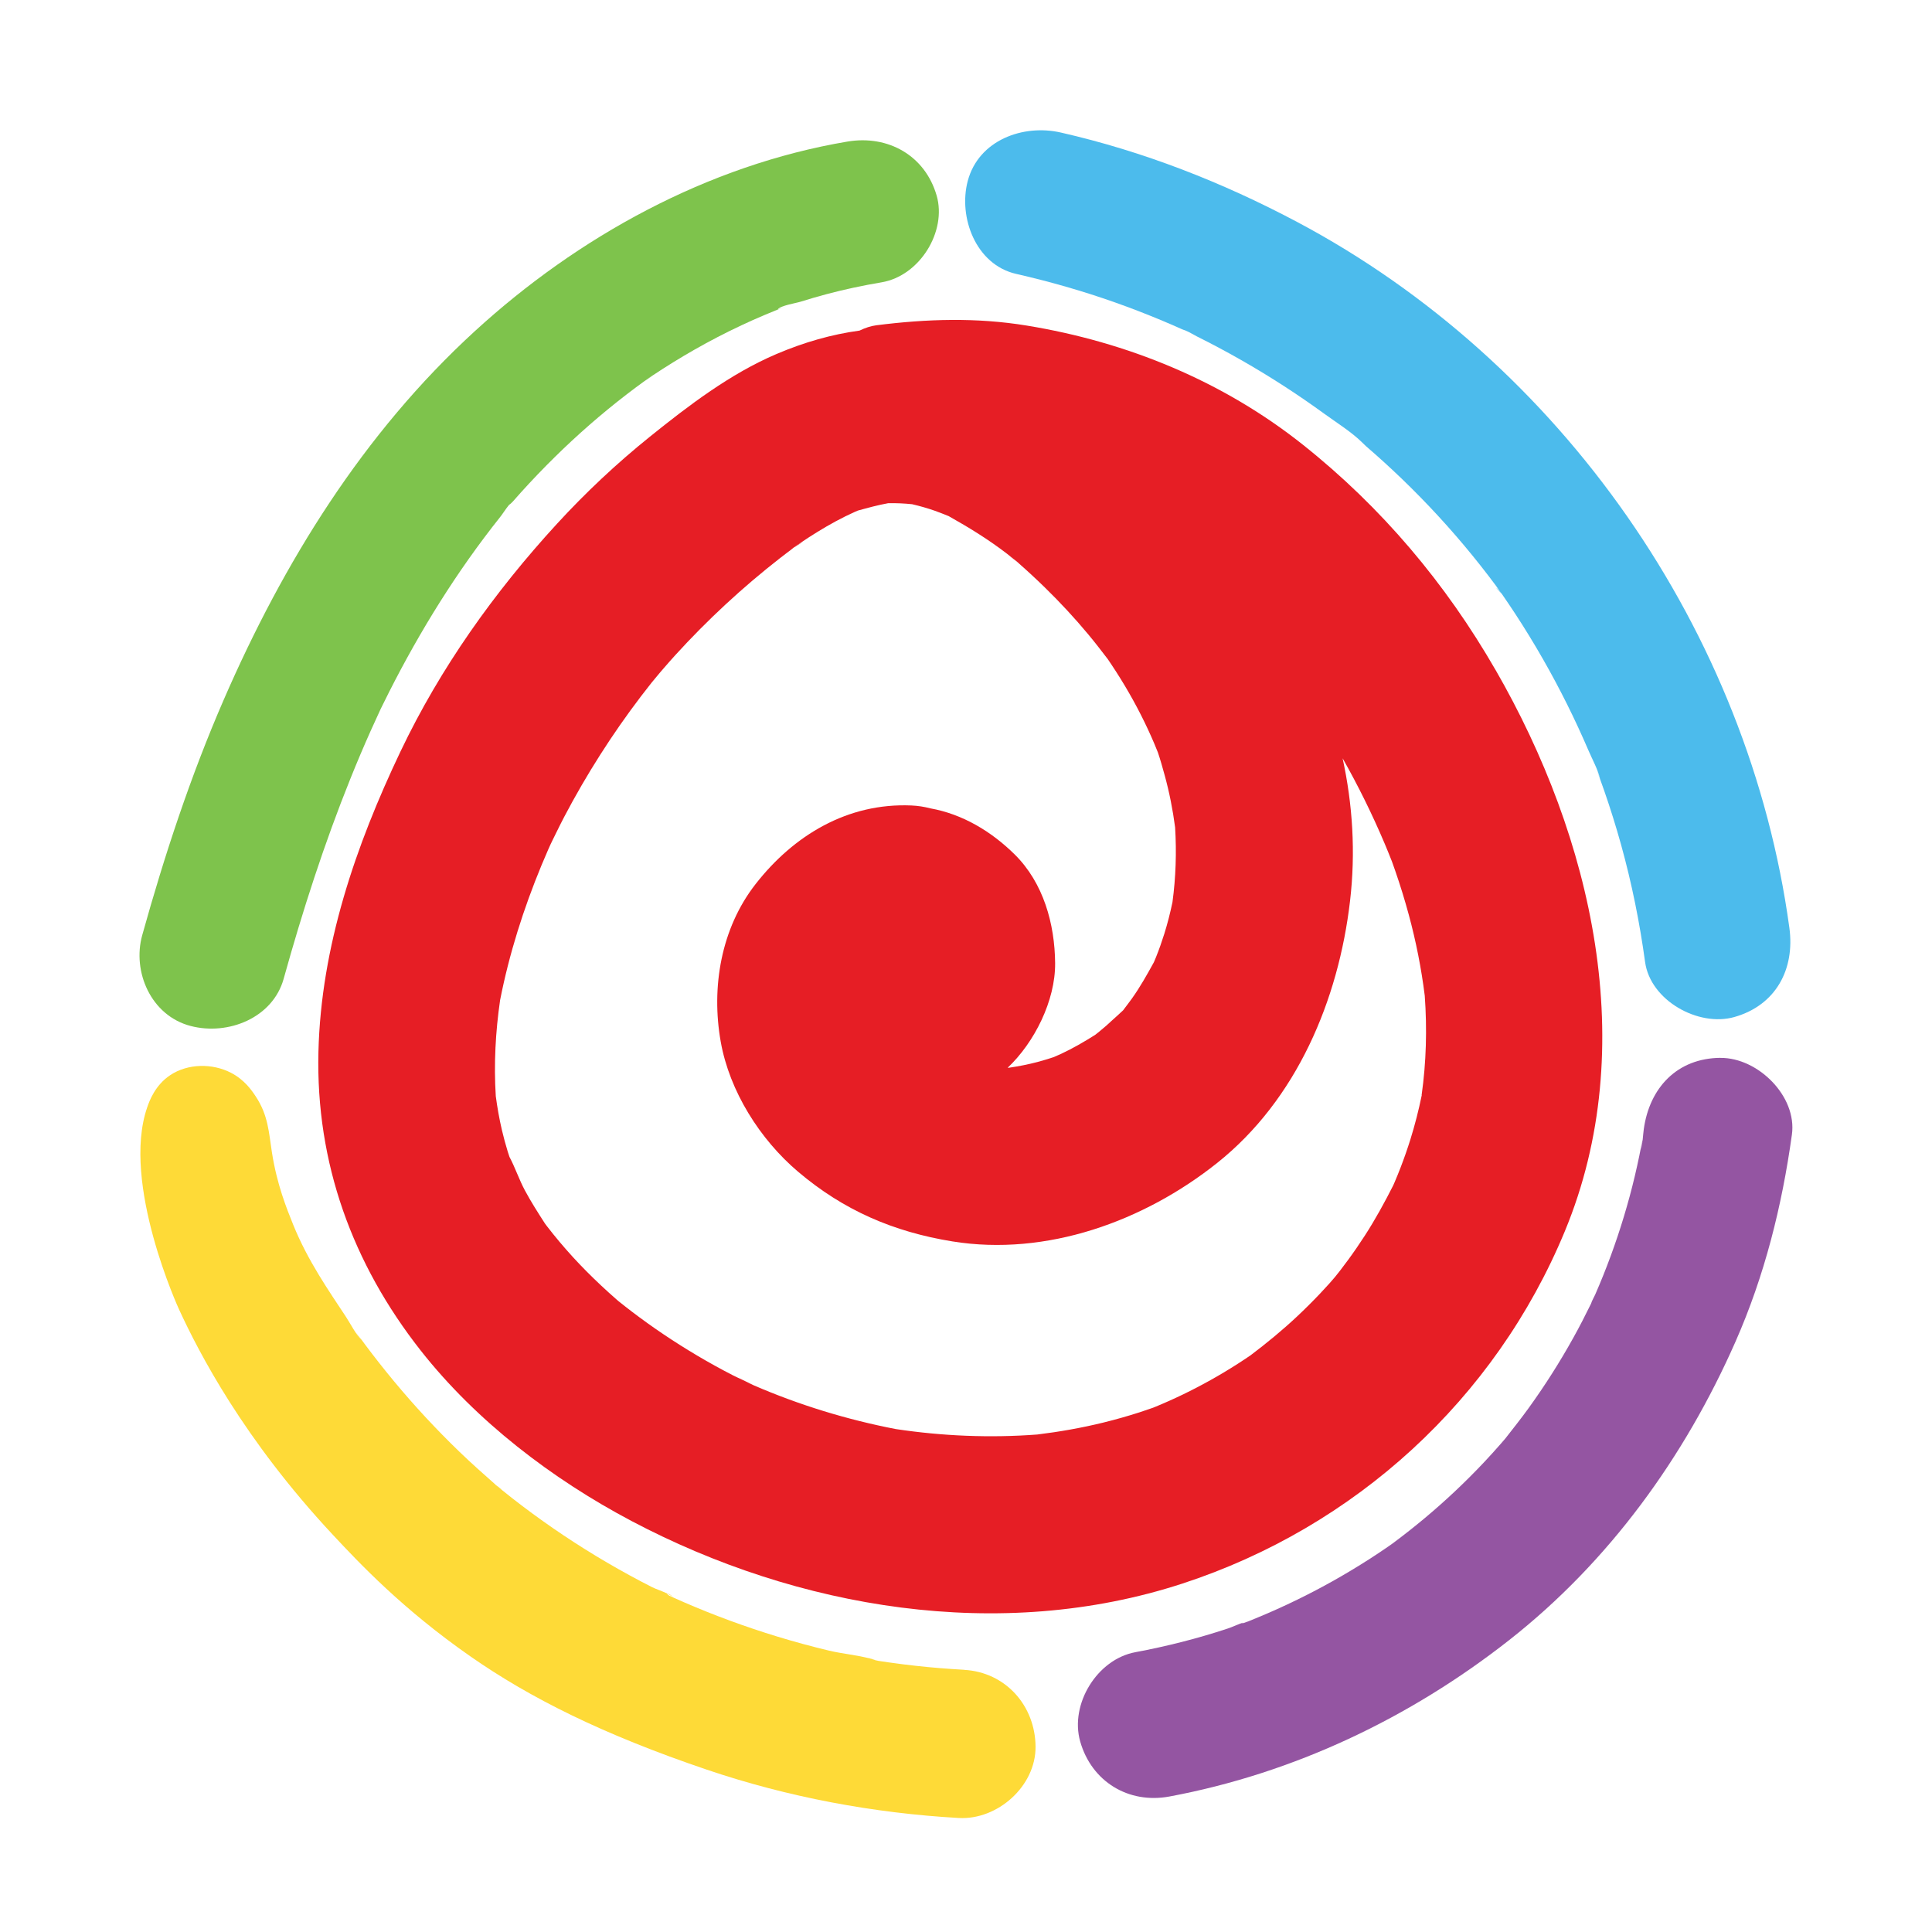 <?xml version="1.0" encoding="UTF-8"?>
<svg id="Layer_1" data-name="Layer 1" xmlns="http://www.w3.org/2000/svg" viewBox="0 0 612 612">
  <defs>
    <style>
      .cls-1 {
        fill: #9455a2;
      }

      .cls-2 {
        fill: #e61e25;
      }

      .cls-3 {
        fill: #feda37;
      }

      .cls-4 {
        fill: #4cbbec;
      }

      .cls-5 {
        fill: #7ec34c;
      }
    </style>
  </defs>
  <g>
    <path class="cls-2" d="M175.16,265.98c.73-1.45.49-.99,0,0h0Z"/>
    <path class="cls-2" d="M236.5,437.66c-3.47-2.12-1.91-1.09,0,0h0Z"/>
    <path class="cls-2" d="M253.48,172.07c-.08.05-.16.11-.24.16-.39.27-.78.54-1.16.82-.18.13-.35.27-.53.41,3.14-2.06,2.83-1.95,1.94-1.38Z"/>
    <path class="cls-2" d="M473.79,212.3c-15.87-27.57-36.16-51.61-61.04-71.4-25.37-20.18-55.68-32.57-87.52-37.77-15.95-2.61-31.65-2.12-47.65-.09-1.74.22-3.54.83-5.3,1.68-8.83,1.2-17.53,3.68-26.33,7.43-14.63,6.24-27.81,16.3-40.11,26.2-10.49,8.44-20.32,17.67-29.42,27.59-19.84,21.62-36.96,45.65-49.59,72.18-14.19,29.82-25.14,61.69-25.96,95.06-.86,35.2,10.79,67.16,32.4,94.63,17.6,22.37,41.67,40.73,66.74,53.98,52.75,27.88,116.91,38.67,174.57,19.83,54.67-17.86,99.08-58.39,121.11-111.59,24.21-58.44,8.61-124.75-21.89-177.73ZM450.37,346.91c-.98,4.78-2.18,9.5-3.64,14.16-.93,2.96-1.96,5.9-3.08,8.8-.6,1.56-1.23,3.11-1.89,4.65-.14.32-.28.64-.42.96-2.76,5.45-5.68,10.79-9,15.92-1.7,2.63-3.47,5.21-5.32,7.73-.85,1.17-1.72,2.32-2.61,3.47-.23.3-.93,1.17-1.6,2-.66.77-1.43,1.67-1.7,1.96-.97,1.08-1.95,2.15-2.95,3.2-2.33,2.46-4.73,4.85-7.2,7.17-4.71,4.43-9.7,8.52-14.86,12.42-1.31.88-2.61,1.76-3.94,2.61-2.86,1.83-5.76,3.58-8.73,5.23-5.7,3.19-11.6,6.04-17.64,8.52-.18.08-.37.15-.55.22-1.41.49-2.82.98-4.24,1.44-3.8,1.22-7.64,2.31-11.51,3.26-6.89,1.69-13.88,2.92-20.92,3.78-14.98,1.13-29.98.5-44.84-1.73-15.45-2.99-30.55-7.61-45.01-13.87-.57-.25-1.42-.71-2.22-1.17.41.25.88.54,1.44.88-1.81-1.11-3.9-1.9-5.79-2.87-3.83-1.97-7.6-4.05-11.31-6.25-7.16-4.24-14.07-8.88-20.69-13.92-1.41-1.07-2.78-2.17-4.17-3.26-.27-.24-.55-.47-.82-.71-3.2-2.8-6.31-5.71-9.31-8.73-2.99-3.01-5.86-6.14-8.59-9.39-1.36-1.62-2.69-3.26-3.98-4.94-.22-.28-.43-.57-.64-.85-2.22-3.45-4.42-6.88-6.36-10.5-1.83-3.41-3.08-7.22-4.89-10.62-.18-.56-.37-1.11-.55-1.67-.7-2.28-1.32-4.59-1.87-6.92-.82-3.52-1.44-7.08-1.92-10.66-.64-10.18-.09-20.34,1.37-30.44,2.88-14.65,7.41-28.92,13.12-42.72.72-1.74,1.46-3.47,2.22-5.2.31-.72.95-2.02,1.39-2.91-.3.6-.76,1.52-1.44,2.87,1.69-3.37,3.29-6.78,5.04-10.12,3.5-6.67,7.29-13.2,11.34-19.56,4.05-6.36,8.36-12.55,12.93-18.55,1.14-1.5,2.3-2.99,3.47-4.46,1.22-1.53,5.47-6.4.01-.13,2.48-2.84,4.9-5.72,7.44-8.51,10.15-11.14,21.25-21.42,33.13-30.69,1.47-1.15,2.96-2.26,4.45-3.38-.33.21-.68.45-1.09.71.55-.36,1.09-.74,1.62-1.12.05-.04.1-.08.16-.12.37-.28.86-.61,1.25-.86,3.67-2.48,7.43-4.83,11.33-6.93,1.98-1.07,4-2.07,6.05-2.99.29-.13.59-.25.89-.38,3.23-.89,6.36-1.75,9.61-2.34,2.54-.05,5.06.06,7.59.32,2.45.57,4.88,1.26,7.27,2.1,1.45.51,2.86,1.1,4.29,1.66,6.47,3.63,12.69,7.45,18.58,11.99,1.35,1.04,2.64,2.16,4,3.18-.38-.29-.72-.54-1.03-.77.22.18.42.34.58.48,2.85,2.5,5.63,5.07,8.34,7.72,4.85,4.73,9.46,9.7,13.8,14.91,2.13,2.56,4.15,5.19,6.18,7.84.88,1.32,1.77,2.62,2.62,3.96,3.78,5.88,7.18,12.01,10.12,18.35.68,1.46,1.33,2.93,1.96,4.41.39.93.78,1.87,1.15,2.81.8,2.36,1.47,4.79,2.12,7.14,1.51,5.46,2.59,11,3.33,16.6.48,7.92.22,15.82-.84,23.68-.71,3.39-1.56,6.75-2.6,10.07-.78,2.48-1.64,4.93-2.61,7.34-.22.54-.45,1.08-.68,1.62-2.19,3.97-4.36,7.87-7.01,11.57-.76,1.06-1.56,2.08-2.34,3.13-.15.2-.26.36-.37.5-1.24,1.2-2.65,2.42-2.95,2.7-1.57,1.49-3.19,2.91-4.87,4.27-.36.29-.73.57-1.1.86-3.49,2.2-7.04,4.26-10.79,6.01-.77.36-1.56.69-2.35,1.03-1.68.54-3.35,1.07-5.06,1.52-3,.79-6.04,1.38-9.1,1.83-.12,0-.25,0-.37,0,8.5-8.04,15.13-21.29,15.03-33.13-.1-12.42-3.7-25.43-12.79-34.42-7.4-7.31-16.52-12.79-26.74-14.62-1.91-.5-3.91-.82-5.99-.91-20.21-.87-37.3,9.43-49.39,24.93-10.95,14.04-14.07,32.69-11.02,49.9,2.79,15.71,12.43,30.94,24.5,41.18,14.44,12.25,30.25,19.06,48.88,22.08,29.84,4.83,60.64-6.37,83.83-24.81,25.26-20.09,38.48-51.67,42.14-83.02,1.8-15.42.83-30.57-2.35-45.2,4.98,8.78,9.44,17.85,13.37,27.14.78,1.84,1.52,3.7,2.26,5.56.35.99.71,1.98,1.05,2.97,1.59,4.59,3.02,9.24,4.29,13.93,2.28,8.42,3.97,16.97,5.05,25.62.75,10.51.48,21.01-.99,31.45Z"/>
    <path class="cls-2" d="M322.06,177.91c-1.59-1.29-4.13-3.11,0,0h0Z"/>
  </g>
  <path class="cls-5" d="M296.68,61.88c-3.65-12.53-15.28-19.22-28.26-17.03-44.37,7.49-85.33,30.16-117.94,59.99-35.49,32.46-60.73,73.39-79.6,116.8-10.52,24.2-18.77,49.26-25.83,74.61-3.21,11.53,2.75,25.47,15.34,28.75,11.89,3.1,26.01-2.57,29.46-14.93,5.98-21.5,12.83-42.78,21.19-63.52,2.03-5.04,4.15-10.05,6.37-15.02,1.04-2.33,2.11-4.64,3.18-6.96.02-.03.03-.06.05-.1.9-1.79,1.77-3.59,2.67-5.37,4.9-9.67,10.23-19.15,16.02-28.34,5.87-9.31,12.22-18.34,19.09-26.96.86-1.08,1.79-2.61,2.82-3.85.36-.25.82-.63,1.23-1.1.85-.97,1.7-1.93,2.56-2.88,3.45-3.82,7.01-7.54,10.69-11.16,7.16-7.05,14.75-13.69,22.73-19.83,1.84-1.42,3.7-2.81,5.58-4.17.38-.28,4.64-3.02,1.35-.98-3.31,2.05,1.02-.66,1.39-.91,4.28-2.85,8.67-5.56,13.14-8.11,4.91-2.8,9.93-5.41,15.06-7.81,2.33-1.09,4.67-2.14,7.04-3.14,1.18-.5,2.37-.99,3.56-1.47.71-.29,1.43-.57,2.15-.85,2.37-.9,1.92-.74-1.36.48.81-1.22,5.75-1.98,7.31-2.47,2.7-.85,5.42-1.64,8.16-2.37,5.74-1.53,11.56-2.76,17.43-3.75,12.12-2.04,20.75-16.15,17.43-27.55Z"/>
  <g>
    <path class="cls-3" d="M213.42,506.11c-1.02-1.06-1.81-1.38-2.01-1.29.8.39,1.51.81,1.98,1.28,0,0,.01,0,.02,0Z"/>
    <path class="cls-3" d="M157.47,470.74c.18.15.35.28.53.43.98.76,2.04,1.43-.92-.78.12.11.24.21.36.32,0,0,.02.02.03.02Z"/>
    <path class="cls-3" d="M277.36,525.91c-2.85-1.03-2.6-.84-1.53-.47.43.12.85.26,1.27.4.09.02.18.05.26.07Z"/>
    <path class="cls-3" d="M305.43,528.94c-5.12-.29-10.23-.69-15.33-1.26-2.83-.31-5.66-.67-8.48-1.07-1.13-.16-2.25-.33-3.38-.5-.27-.04-.58-.11-.89-.2.12.04.23.08.36.13-.2-.07-.42-.13-.62-.2-.46-.13-.91-.27-1.27-.4-4.22-1.18-8.97-1.56-13.16-2.56-5.54-1.32-11.04-2.82-16.49-4.48-10.08-3.08-19.99-6.72-29.66-10.92-1.04-.45-2.07-.91-3.1-1.37.02.02.04.04.06.06-.02-.02-.06-.05-.08-.07-.26-.12-.52-.23-.78-.35-1.07-.47-1.37-.86-1.2-.94-1.65-.8-3.67-1.45-4.84-2.04-4.82-2.45-9.57-5.05-14.25-7.78-9.34-5.47-18.36-11.49-26.98-18.03-2.14-1.62-4.25-3.27-6.33-4.96-.34-.27-.67-.56-1.01-.84-.19-.15-.38-.3-.53-.43-.31-.26-.63-.52-.95-.76.21.15.38.28.56.42-3.9-3.44-7.79-6.89-11.53-10.5-7.33-7.07-14.27-14.55-20.78-22.39-3.08-3.71-6.07-7.51-8.96-11.37-.64-.86-1.27-1.73-1.91-2.59-2.47-3.35.29.58.69.96-1.94-1.87-3.5-5.08-4.97-7.32-5.32-8.1-12.1-17.71-16.77-29.29-2.1-5.21-5.11-12.64-6.71-22.82-.99-6.28-1.15-11.71-5.09-17.69-1.32-2.01-3.6-5.34-7.89-7.56-5.89-3.04-13.66-2.96-19.22.74-4.82,3.2-6.62,8.19-7.32,10.23-8.32,24.11,10.14,64.1,10.14,64.1,6.24,13.52,20.35,40.94,48.69,71.3,8.41,9.01,22.14,23.59,43.63,38.55,18.75,13.06,41.69,24.61,74.83,35.84,25.65,8.69,52.77,13.77,79.8,15.3,12.27.69,24.42-10.08,24.32-22.6-.1-12.94-9.45-23.58-22.6-24.32Z"/>
  </g>
  <g>
    <path class="cls-1" d="M395.63,513.49c-.64.1-1.17.25-1.55.38.52-.16,1.03-.29,1.54-.38,0,0,.01,0,.02,0Z"/>
    <path class="cls-1" d="M545.02,335.09c-13.8.11-22.51,9.52-24.32,22.6-.29,2.06-.3,4.57-.98,6.53.18-.5,1.07-5.57.2-1.33-.22,1.08-.42,2.16-.64,3.24-.89,4.31-1.9,8.59-3.05,12.84-2.29,8.5-5.09,16.86-8.37,25.03-.82,2.04-1.67,4.07-2.55,6.09-.36.82-1.07,1.98-1.3,2.84-1.8,3.66-3.65,7.3-5.64,10.86-4.27,7.69-9,15.13-14.16,22.27-2.37,3.28-4.88,6.43-7.36,9.61-.55.63-1.09,1.27-1.64,1.9-1.63,1.86-3.3,3.69-4.99,5.5-5.96,6.34-12.31,12.32-18.99,17.9-3.13,2.61-6.33,5.14-9.6,7.58-.11.08-.28.21-.48.36-.46.33-1.01.73-1.27.9-2.01,1.39-4.05,2.75-6.11,4.07-7.32,4.7-14.91,8.98-22.73,12.8-4.4,2.15-8.86,4.15-13.39,6.01-.67.28-1.35.55-2.02.82.04,0,.08-.01.12-.02-.04,0-.09.02-.13.03-.08.03-.15.06-.23.09-2.25.89-2.32.64-1.31.28-1.77.56-3.58,1.46-5.26,2.01-9.56,3.16-19.31,5.62-29.2,7.47-12.09,2.25-20.79,16.46-17.45,28.26,3.6,12.72,15.31,19.86,28.26,17.45,39.42-7.35,76.24-24.88,107.69-49.59,31.61-24.84,55.5-57.88,71.64-94.5,9.22-20.92,14.72-42.95,17.86-65.56,1.7-12.2-10.8-24.42-22.6-24.32Z"/>
  </g>
  <g>
    <path class="cls-4" d="M566.82,293.91c-12.81-93.88-72.28-179.21-155.98-223.63-23.65-12.55-48.7-22.35-74.82-28.3-11.93-2.72-26.01,2.39-29.46,15.32-3.06,11.46,2.52,26.54,15.32,29.46,10.6,2.42,21.05,5.4,31.3,9.03,4.87,1.72,9.68,3.58,14.44,5.56,2.26.94,4.5,1.91,6.73,2.91.12.06.27.11.42.17,0,0-.02,0-.02,0,.01,0,.03.01.04.01.21.08.45.16.69.24,1.25.49,2.52,1.32,3.66,1.89,9.48,4.72,18.7,9.98,27.59,15.73,4.33,2.8,8.59,5.73,12.76,8.76,3.98,2.89,8.71,5.81,12.24,9.33.39.4.77.78,1.02.99.82.71,1.64,1.42,2.46,2.14,2.04,1.8,4.05,3.62,6.03,5.48,3.97,3.71,7.82,7.54,11.56,11.48,7.54,7.94,14.6,16.35,21.13,25.14.4.53.8,1.17,1.21,1.75.19.22.38.45.53.67.07.08.13.17.2.24-.05-.05-.08-.09-.13-.14,1.39,2.01,2.76,4.04,4.11,6.09,3.16,4.82,6.16,9.73,9.02,14.74,5.3,9.29,10.07,18.88,14.29,28.71,1.22,2.86,3.03,6.1,3.73,9.14-.13-.57-1.84-5.04-.41-1.07.56,1.55,1.12,3.09,1.66,4.65,1.98,5.7,3.78,11.46,5.39,17.27,3.37,12.16,5.87,24.54,7.58,37.05,1.66,12.2,16.87,20.67,28.26,17.45,13.21-3.74,19.23-15.18,17.45-28.26Z"/>
    <path class="cls-4" d="M475.68,188.05c-.18-.21-.36-.43-.53-.67-1.05-1.22-2.28-2.21.6.77-.01-.02-.02-.03-.03-.05-.01-.02-.03-.03-.04-.05Z"/>
  </g>
</svg>
